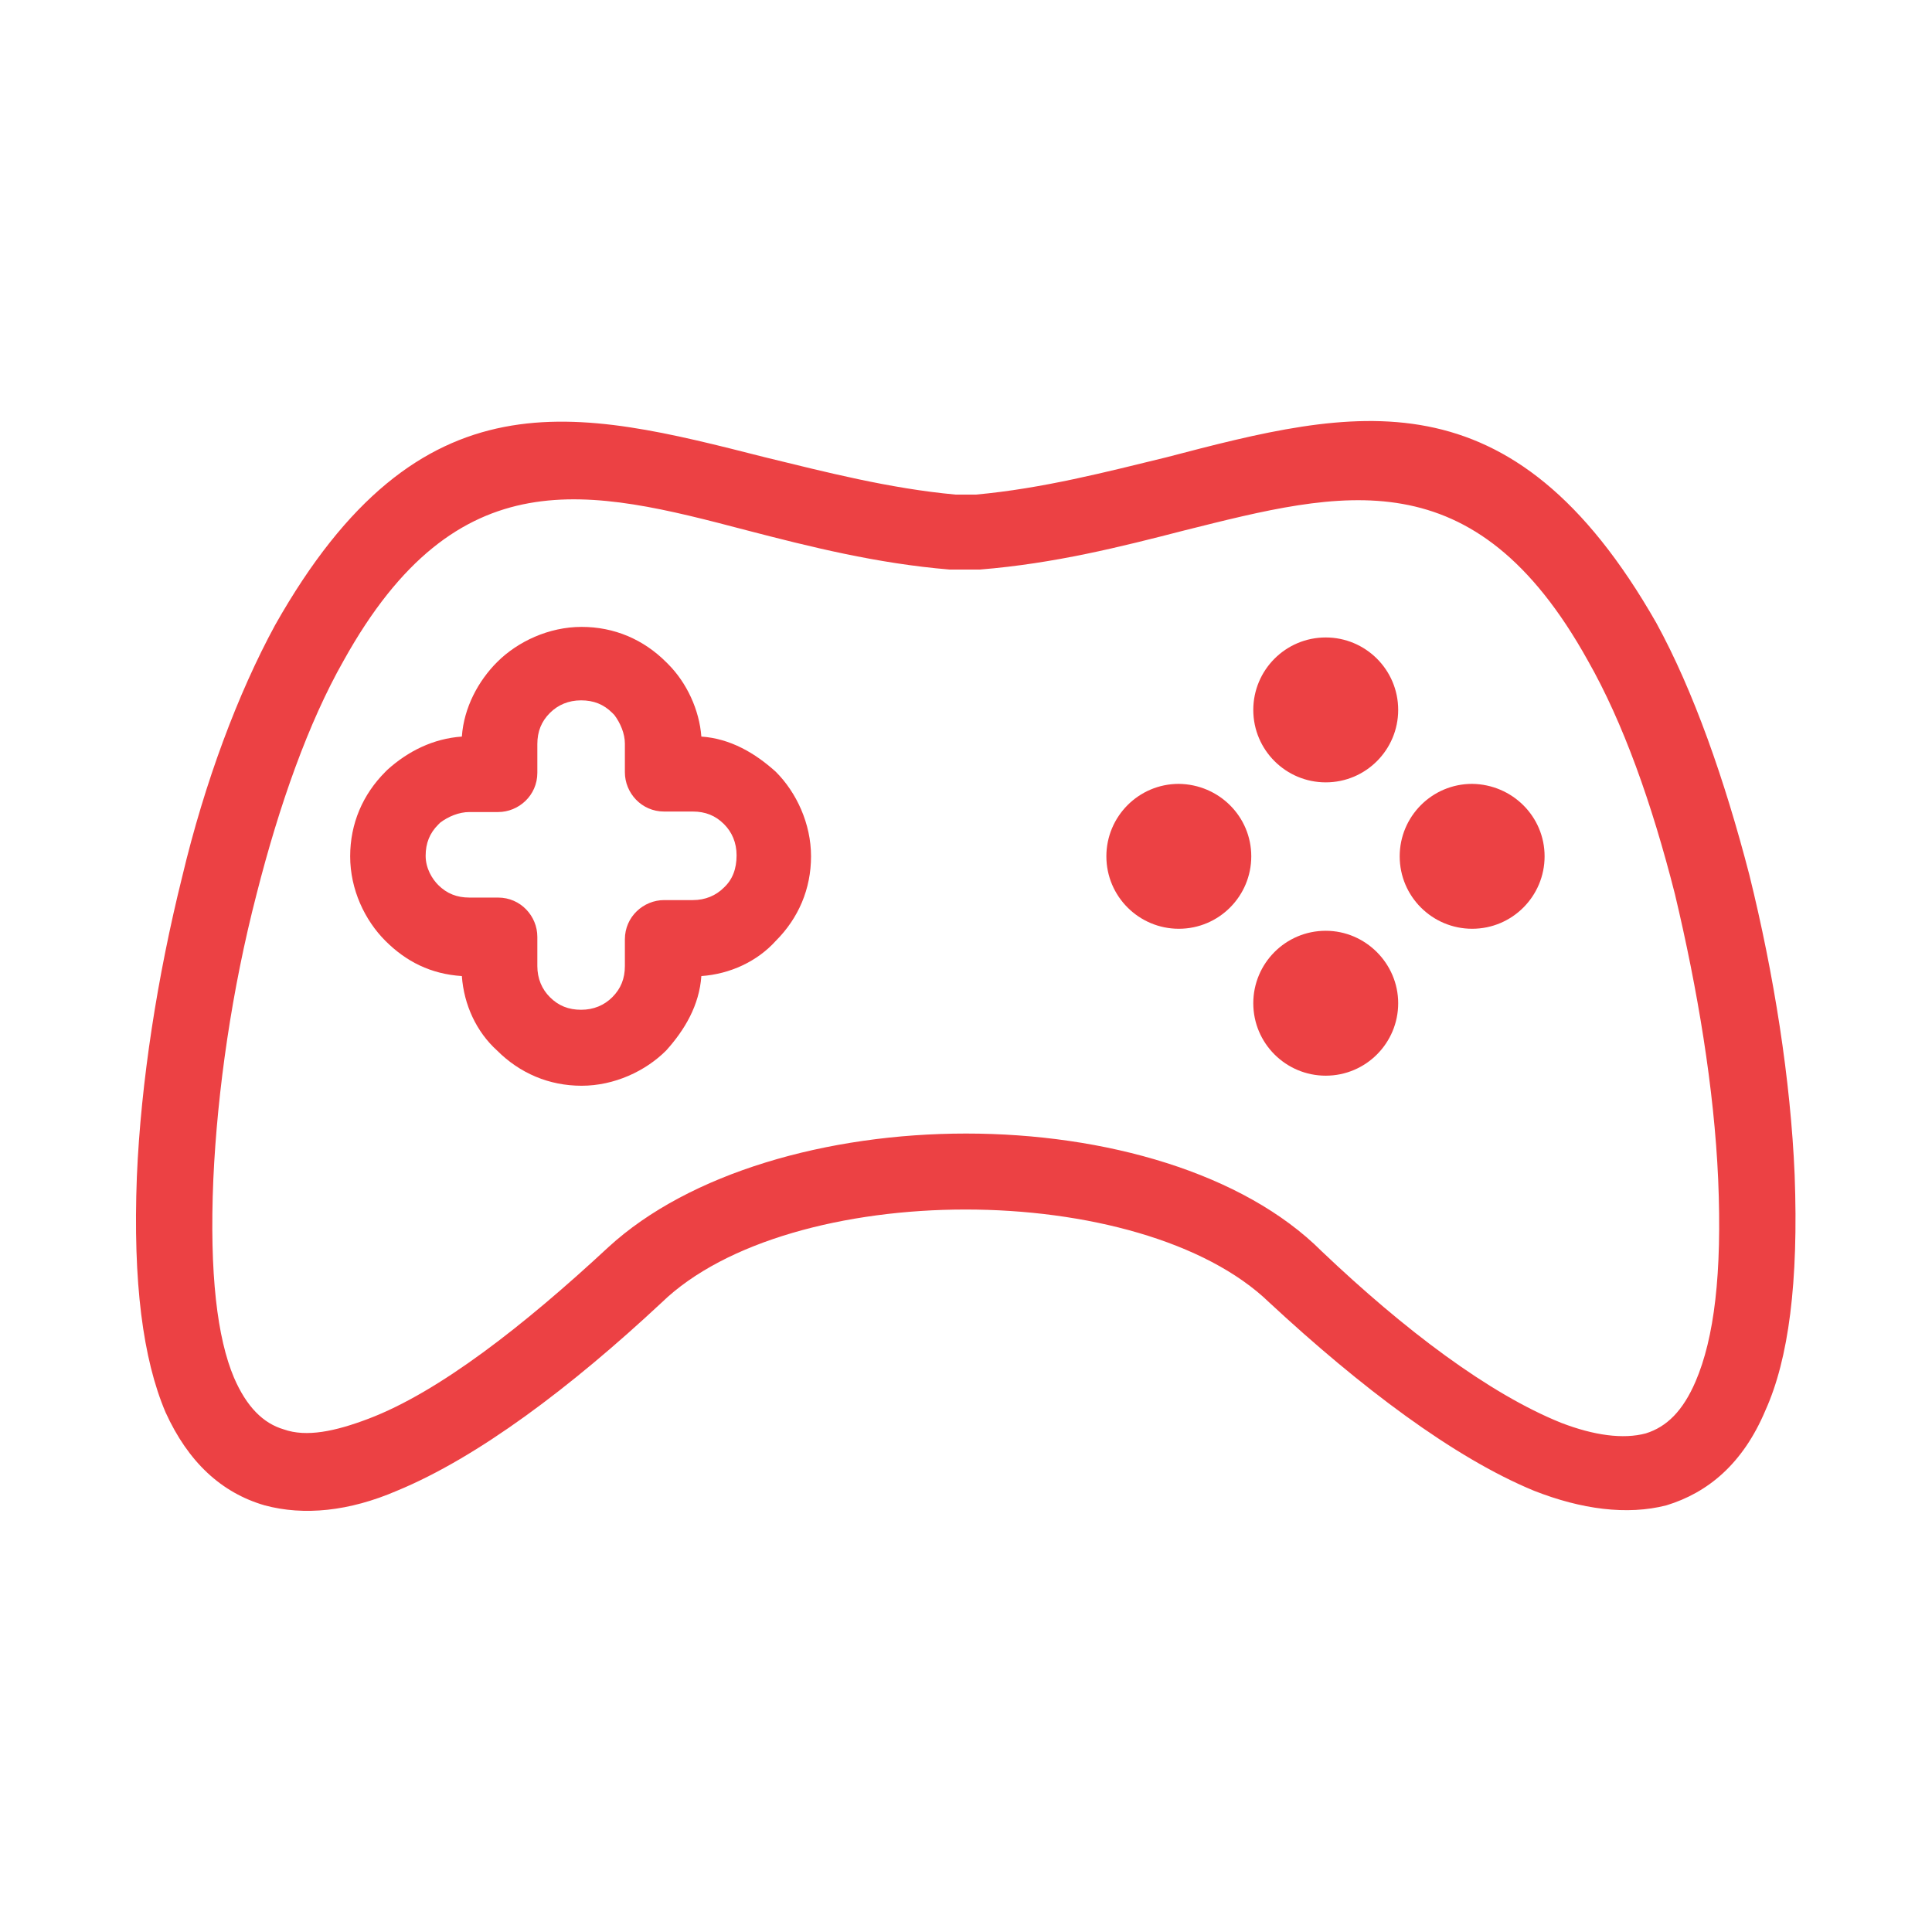 <?xml version="1.0" encoding="utf-8"?>
<!-- Generator: Adobe Illustrator 22.1.0, SVG Export Plug-In . SVG Version: 6.00 Build 0)  -->
<svg version="1.1" id="Layer_1" xmlns="http://www.w3.org/2000/svg" xmlns:xlink="http://www.w3.org/1999/xlink" x="0px" y="0px"
	 viewBox="0 0 384 384" style="enable-background:new 0 0 384 384;" xml:space="preserve">
<style type="text/css">
	.st0{fill:#16171E;}
	.st1{fill:#F3F4F5;}
	.st2{fill:#ED4144;}
	.st3{fill:#EC4144;}
	.st4{fill:#E5E5E4;}
	.st5{fill:#C99400;}
	.st6{fill:#FFFFFF;}
	.st7{fill:none;stroke:#FFFFFF;stroke-width:2;stroke-miterlimit:10;}
	.st8{fill:#151926;}
	.st9{fill:#F2F2F2;}
	.st10{fill:#718A96;}
	.st11{fill:#EB7531;}
</style>
<g>
	<g>
		<path class="st3" d="M356.7,233.5c-0.8-18.9-4.1-39.8-9-59.6c-4.9-18.9-11.1-36.6-18.5-50.1c-28.8-50.5-60-42.7-97.4-32.9
			c-11.9,2.9-24.6,6.2-37.8,7.4h-4.1c-13.1-1.2-25.9-4.5-37.8-7.4c-37.4-9.5-68.6-17.7-97.4,33.3c-7.4,13.6-14,31.2-18.5,50.1
			c-4.9,19.7-8.2,40.7-9,59.6c-0.8,21,1.2,36.2,5.7,46.8c4.5,9.9,11.1,16,19.7,18.5c7.8,2.1,16.8,1.2,26.3-2.9
			c16-6.6,34.5-20.5,52.6-37.4c12.7-12.3,36.6-18.5,60.4-18.5c23.8,0,47.7,6.2,60.4,18.5c18.1,16.8,36.6,30.8,52.6,37.4
			c9.4,3.7,18.5,4.9,26.3,2.9c8.2-2.5,15.2-8.2,19.7-18.9C355.5,270.1,357.5,254.9,356.7,233.5L356.7,233.5z M337,274.6
			c-2.5,5.8-5.7,9-9.9,10.3c-4.5,1.2-10.3,0.4-16.8-2.1c-14.4-5.8-31.2-18.5-47.6-34.1c-15.6-15.6-43.1-23.4-70.7-23.4
			c-27.5,0-55,7.8-71.1,22.6c-16.8,15.6-33.7,28.8-47.7,34.1c-6.6,2.5-12.3,3.7-16.8,2.1c-4.1-1.2-7.4-4.5-9.9-10.3
			c-3.3-7.8-4.9-20.5-4.1-39.4c0.8-17.7,3.7-37.8,8.6-56.7c4.5-17.7,10.3-34.1,17.3-46.4c22.6-40.7,48.9-34.1,80.1-25.9
			c12.7,3.3,25.9,6.6,40.3,7.8c0.4,0,0.4,0,0.8,0h4.5c0.4,0,0.4,0,0.8,0c14.8-1.2,27.9-4.5,40.7-7.8c31.2-7.8,57.5-14.8,80.1,25.9
			c7,12.3,12.7,28.3,17.3,46.4c4.5,18.9,7.8,38.6,8.6,56.7C342.3,253.2,340.7,266,337,274.6L337,274.6z M337,274.6"/>
	</g>
	<path class="st3" d="M154.2,153.4c-4.1-3.7-9-6.6-14.8-7c-0.4-5.3-2.9-10.7-6.6-14.4l-0.4-0.4c-4.5-4.5-10.3-7-16.8-7
		s-12.7,2.9-16.8,7c-3.7,3.7-6.6,9-7,14.8c-5.7,0.4-10.7,2.9-14.8,6.6l-0.4,0.4c-4.5,4.5-7,10.3-7,16.8c0,6.6,2.9,12.7,7,16.8
		c4.1,4.1,9,6.6,15.2,7c0.4,5.7,2.9,11.1,7,14.8c4.5,4.5,10.3,7,16.8,7s12.7-2.9,16.8-7c3.7-4.1,6.6-9,7-14.8
		c5.7-0.4,11.1-2.9,14.8-7c4.5-4.5,7-10.3,7-16.8C161.2,163.7,158.3,157.5,154.2,153.4L154.2,153.4z M143.9,176.4
		c-1.6,1.6-3.7,2.5-6.2,2.5H132c-4.1,0-7.8,3.3-7.8,7.8v5.3c0,2.5-0.8,4.5-2.5,6.2c-1.6,1.6-3.7,2.5-6.2,2.5s-4.5-0.8-6.2-2.5
		c-1.6-1.6-2.5-3.7-2.5-6.2v-5.8c0-4.1-3.3-7.8-7.8-7.8h-5.7c-2.5,0-4.5-0.8-6.2-2.5c-1.2-1.2-2.5-3.3-2.5-5.8
		c0-2.5,0.8-4.5,2.5-6.2c0,0,0,0,0.4-0.4c1.6-1.2,3.7-2.1,5.8-2.1h5.7c4.1,0,7.8-3.3,7.8-7.8v-5.7c0-2.5,0.8-4.5,2.5-6.2
		c1.6-1.6,3.7-2.5,6.2-2.5s4.5,0.8,6.2,2.5c0,0,0,0,0.4,0.4c1.2,1.6,2.1,3.7,2.1,5.7v5.7c0,4.1,3.3,7.8,7.8,7.8h5.7
		c2.5,0,4.5,0.8,6.2,2.5c1.6,1.6,2.5,3.7,2.5,6.2C146.4,172.7,145.6,174.8,143.9,176.4L143.9,176.4z M143.9,176.4"/>
	<path class="st3" d="M277.9,141.1c0,7.9-6.4,14.4-14.4,14.4c-7.9,0-14.4-6.4-14.4-14.4c0-7.9,6.4-14.4,14.4-14.4
		C271.4,126.7,277.9,133.1,277.9,141.1L277.9,141.1z M277.9,141.1"/>
	<path class="st3" d="M277.9,199.4c0,7.9-6.4,14.4-14.4,14.4c-7.9,0-14.4-6.4-14.4-14.4c0-7.9,6.4-14.4,14.4-14.4
		C271.4,185,277.9,191.5,277.9,199.4L277.9,199.4z M277.9,199.4"/>
	<path class="st3" d="M248.7,170.2c0,7.9-6.4,14.4-14.4,14.4c-7.9,0-14.4-6.4-14.4-14.4c0-7.9,6.4-14.4,14.4-14.4
		C242.3,155.9,248.7,162.3,248.7,170.2L248.7,170.2z M248.7,170.2"/>
	<path class="st3" d="M307,170.2c0,7.9-6.4,14.4-14.4,14.4c-7.9,0-14.4-6.4-14.4-14.4c0-7.9,6.4-14.4,14.4-14.4
		C300.6,155.9,307,162.3,307,170.2L307,170.2z M307,170.2"/>
</g>
</svg>
